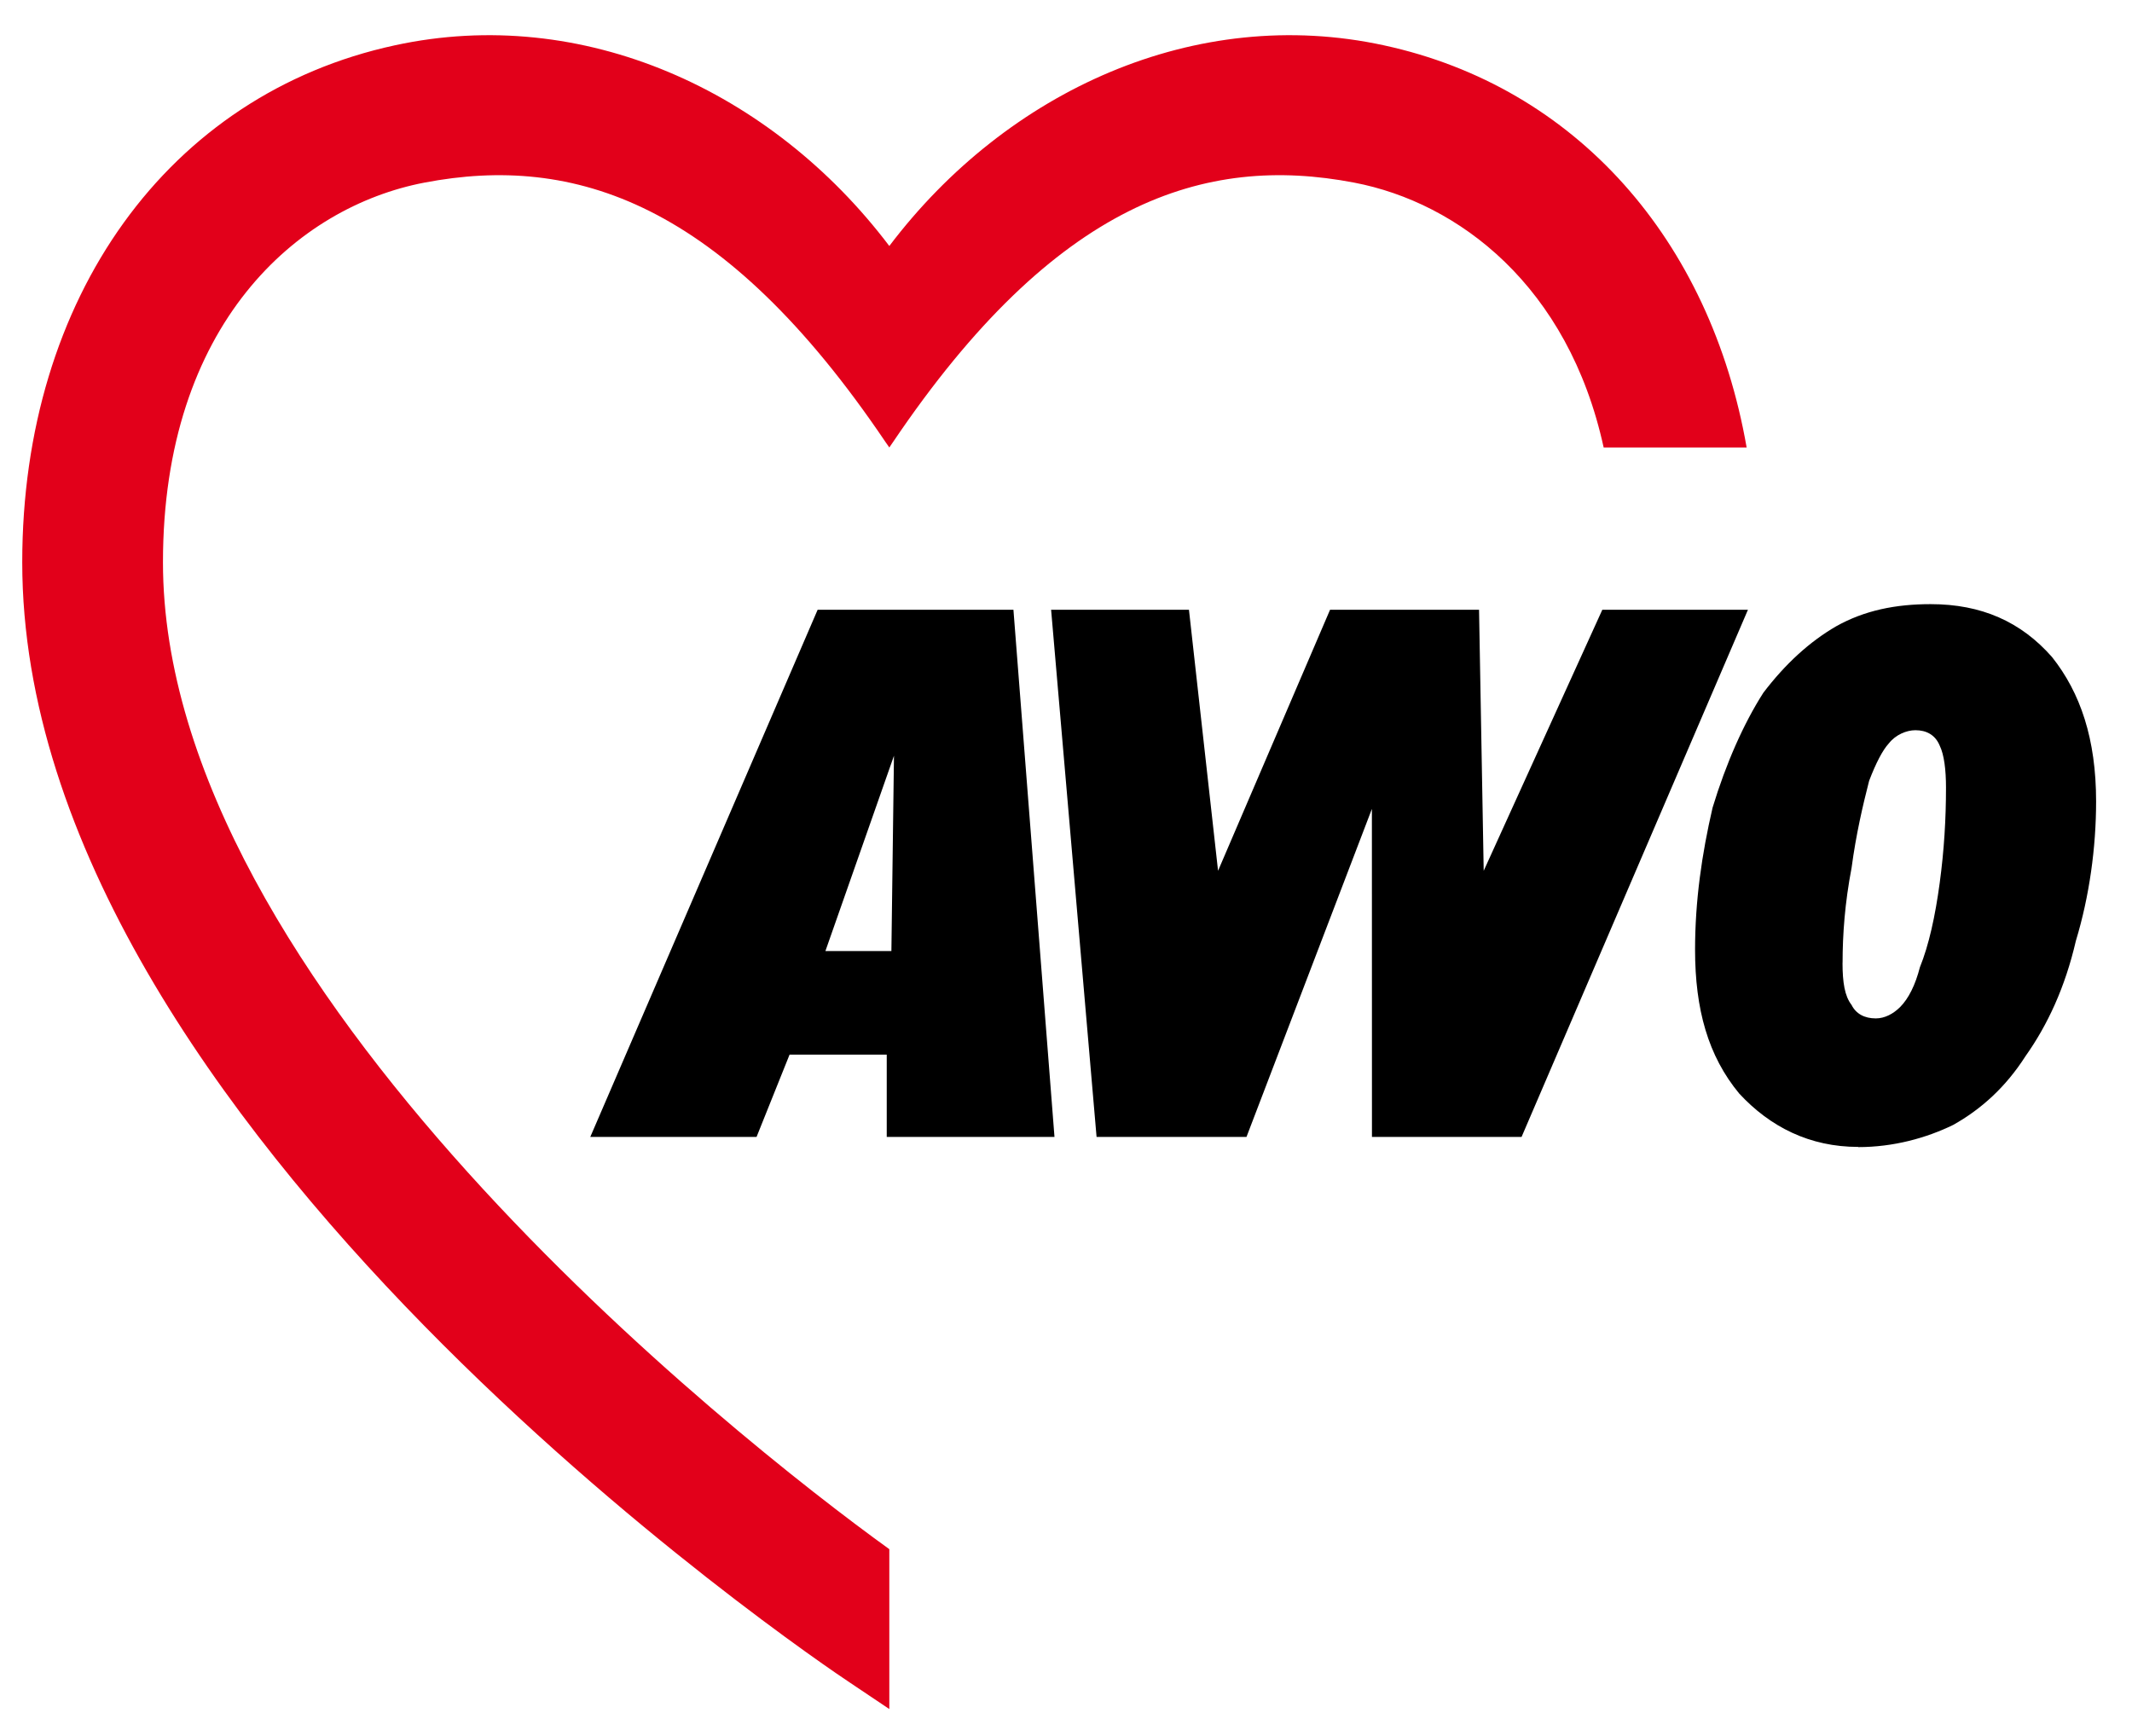 <?xml version="1.0" encoding="UTF-8"?>
<svg id="uuid-6bc2c2d8-fa03-4566-98ad-c6d56c82caee" data-name="Ebene 1" xmlns="http://www.w3.org/2000/svg" xmlns:xlink="http://www.w3.org/1999/xlink" viewBox="0 0 348 283.46">
  <defs>
    <clipPath id="uuid-816d7159-79d3-40a7-af9f-89f572020588">
      <rect width="1218.9" height="283.46" style="fill: none;"/>
    </clipPath>
    <clipPath id="uuid-ec731813-fcb2-48e1-bb14-1fce401fd1e1">
      <rect width="1218.9" height="283.46" style="fill: none;"/>
    </clipPath>
  </defs>
  <g style="clip-path: url(#uuid-816d7159-79d3-40a7-af9f-89f572020588);">
    <g style="clip-path: url(#uuid-ec731813-fcb2-48e1-bb14-1fce401fd1e1);">
      <path d="M285.1,73.06c-5.91-33.88-27.84-58.87-59.21-65.66-30.68-6.67-61.5,7.35-80.73,32.76C125.94,14.75,95.12.73,64.44,7.4,27.51,15.38,3.63,48.55,3.63,91.8c0,91.83,129.66,179.3,135.21,182.97l6.32,4.24v-26.1c-25.41-18.33-118.56-92.04-118.56-161.11,0-38.87,21.94-58.03,42.69-61.99,24.36-4.66,48.73,3.06,75.24,42.34.28.41.63.9.63.9,0,0,.35-.49.62-.9,26.52-39.29,50.88-47,75.24-42.34,17.07,3.26,34.98,16.87,40.74,43.24h23.32Z" style="fill: #e2001a; fill-rule: evenodd;"/>
      <polygon points="171.57 99.55 194.07 99.55 198.82 142.16 217.1 99.55 241.42 99.55 242.18 142.16 261.54 99.55 285.31 99.55 248.36 185.61 223.94 185.61 223.93 132.06 203.46 185.61 178.99 185.61 171.57 99.55" style="fill-rule: evenodd;"/>
      <path d="M96.35,185.61l37.11-86.06h31.96l6.7,86.06h-27.38v-13.44h-15.86l-5.39,13.44h-27.14ZM134.73,155.26h10.77l.42-31.88-11.19,31.88Z" style="fill-rule: evenodd;"/>
      <path d="M303.32,187.24c-7.92,0-14.38-3.25-19.44-8.72-5.07-6.13-7.2-13.74-7.2-23.47,0-7.99,1.1-15.6,2.86-23.2,2.2-7.24,5.07-13.73,8.29-18.76,3.6-4.73,7.56-8.34,11.89-10.85,4.63-2.59,9.69-3.61,15.41-3.61,8.3,0,14.75,2.87,19.82,8.64,4.63,5.83,7.19,13.37,7.19,23.56,0,7.54-1.1,15.52-3.3,22.76-1.76,7.61-4.62,13.74-8.22,18.83-3.22,5.03-7.19,8.64-11.81,11.23-4.41,2.15-9.77,3.62-15.49,3.62M300.75,157.18c0,3.25.37,5.46,1.47,6.87.73,1.47,2.13,2.21,3.96,2.21,1.47,0,2.86-.75,3.97-1.85,1.39-1.4,2.49-3.62,3.23-6.5,1.47-3.62,2.5-8.35,3.23-13.74.73-5.39,1.03-10.56,1.03-15.58,0-2.88-.3-5.39-1.03-6.87-.73-1.77-2.2-2.51-3.96-2.51-1.46,0-3.23.74-4.33,2.14-1.03,1.11-2.13,3.25-3.23,6.13-1.02,3.99-2.13,8.71-2.86,14.19-1.1,5.76-1.47,10.86-1.47,15.51" style="fill-rule: evenodd;"/>
    </g>
  </g>
</svg>